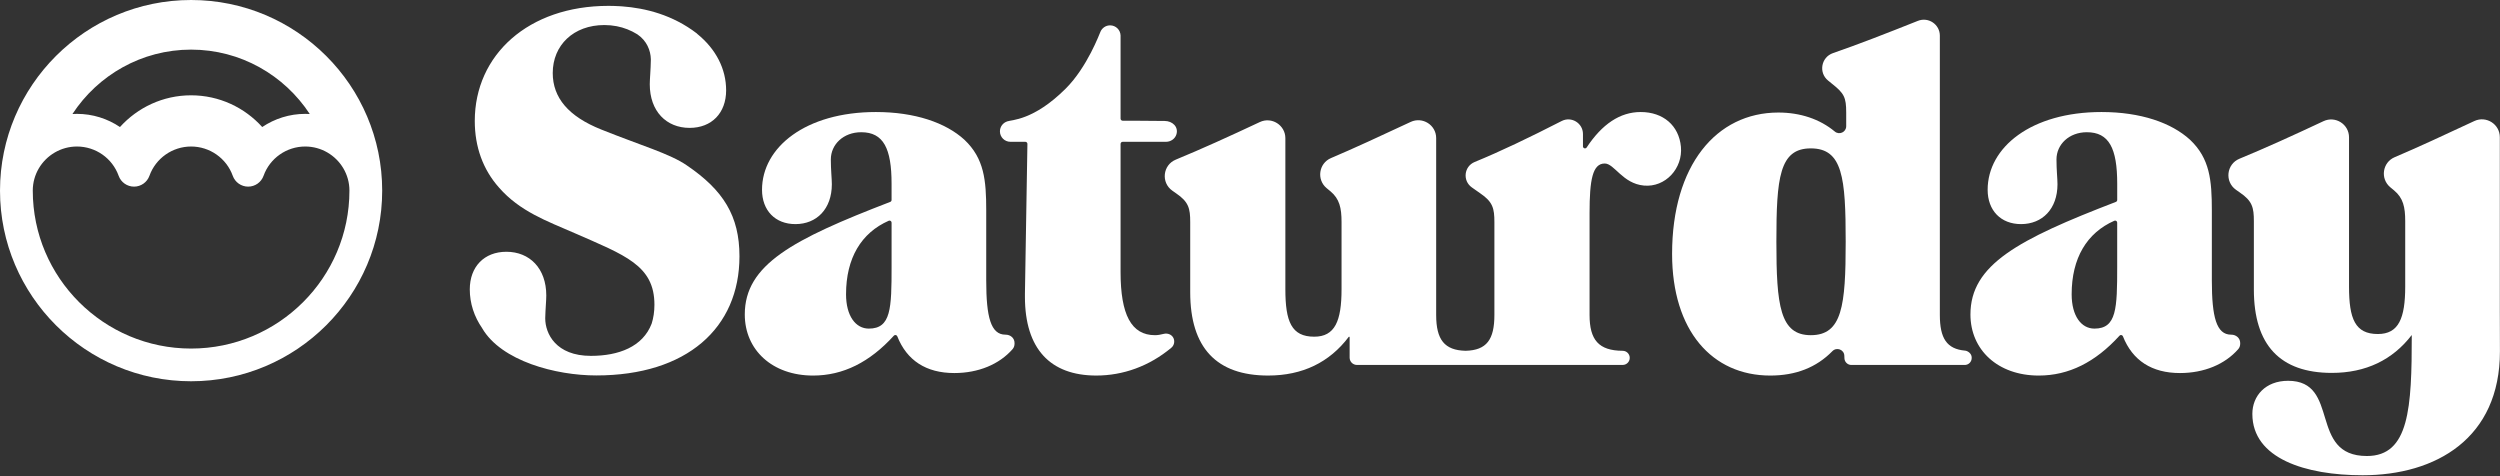 <svg width="210" height="40" viewBox="0 0 210 40" fill="none" xmlns="http://www.w3.org/2000/svg">
<rect x="0" y="0" width="210" height="40" fill="#333333" stroke="none"/>
<g id="Saturday Logo">
<g id="Group">
<path id="Vector" d="M141.197 12.324C141.029 10.553 139.718 9.41 137.816 9.41C136.086 9.41 134.574 10.425 133.28 12.388C133.188 12.528 132.969 12.463 132.969 12.295V11.257C132.969 10.34 131.996 9.747 131.179 10.166C128.447 11.565 126.023 12.726 123.874 13.606C122.975 13.974 122.84 15.182 123.634 15.742L124.339 16.238C125.401 16.959 125.529 17.509 125.529 18.655V26.458C125.529 28.524 124.88 29.42 123.117 29.466C121.335 29.428 120.638 28.534 120.638 26.458V11.598C120.638 10.501 119.492 9.777 118.496 10.242C115.948 11.432 113.729 12.463 111.806 13.277C110.773 13.715 110.576 15.092 111.44 15.807L111.755 16.067C112.52 16.704 112.69 17.467 112.69 18.654V24.295C112.69 26.966 112.137 28.282 110.394 28.282C108.481 28.282 107.971 27.01 107.971 24.295V11.609C107.971 10.511 106.823 9.785 105.827 10.252C103.256 11.46 100.913 12.524 98.766 13.409C97.671 13.86 97.509 15.337 98.476 16.017L98.788 16.236C99.85 16.958 99.978 17.508 99.978 18.654V24.549C99.978 29.213 102.189 31.546 106.525 31.546C109.411 31.546 111.679 30.438 113.29 28.302C113.316 28.269 113.369 28.285 113.369 28.327V30.042C113.369 30.381 113.644 30.655 113.984 30.655H123.022H123.316H136.285C136.288 30.655 136.291 30.654 136.294 30.654C136.296 30.654 136.299 30.655 136.302 30.655C136.632 30.655 136.898 30.39 136.898 30.061C136.898 29.733 136.632 29.467 136.302 29.467C136.301 29.467 136.299 29.467 136.298 29.467C134.295 29.453 133.523 28.559 133.523 26.457V17.89C133.523 15.092 133.778 13.734 134.798 13.734C135.606 13.734 136.299 15.42 138.082 15.587C139.898 15.759 141.37 14.137 141.197 12.324Z" fill="white"/>
<path id="Vector_2" d="M165.072 29.453C163.522 29.32 162.947 28.41 162.947 26.458V2.996C162.947 2.048 161.985 1.4 161.103 1.752C158.429 2.818 156.059 3.74 153.973 4.46C152.975 4.804 152.741 6.105 153.562 6.769L153.891 7.037C154.911 7.842 155.081 8.181 155.081 9.454V10.604C155.081 11.099 154.504 11.366 154.124 11.05C152.862 9.999 151.215 9.453 149.384 9.453C144.155 9.453 140.456 13.905 140.456 21.327C140.456 27.774 143.814 31.547 148.703 31.547C150.841 31.547 152.574 30.872 153.92 29.498C154.28 29.13 154.905 29.365 154.924 29.879L154.932 30.095C154.943 30.409 155.201 30.657 155.516 30.657H165.038C165.361 30.657 165.622 30.396 165.622 30.075V30.035C165.625 29.688 165.281 29.474 165.072 29.453ZM152.106 28.155C149.513 28.155 149.216 25.653 149.216 20.309C149.216 14.924 149.47 12.464 152.106 12.464C154.784 12.464 155.038 14.924 155.038 20.309C155.038 25.695 154.741 28.155 152.106 28.155Z" fill="white"/>
<path id="Vector_3" d="M187.418 28.112C187.415 28.112 187.414 28.112 187.411 28.112C186.179 28.112 185.795 26.628 185.795 23.575V17.68C185.795 15.136 185.625 13.312 183.967 11.743C182.394 10.302 179.801 9.41 176.527 9.41C170.618 9.41 166.962 12.378 166.962 15.941C166.962 17.68 168.067 18.825 169.768 18.825C171.553 18.825 172.829 17.553 172.829 15.474C172.829 15.009 172.744 14.287 172.744 13.397C172.744 12.126 173.807 11.107 175.295 11.107C177.165 11.107 177.846 12.464 177.846 15.432V16.8C177.846 16.87 177.801 16.934 177.735 16.959C169.519 20.117 165.517 22.236 165.517 26.416C165.517 29.384 167.813 31.547 171.256 31.547C173.772 31.547 176.006 30.431 178.039 28.197C178.125 28.102 178.279 28.131 178.326 28.251C179.129 30.283 180.752 31.336 183.117 31.336C185.141 31.336 186.894 30.606 188.012 29.328C188.122 29.204 188.176 29.041 188.176 28.874V28.809C188.176 28.4 187.828 28.108 187.418 28.112ZM175.932 27.603C174.827 27.603 174.019 26.543 174.019 24.72C174.019 21.685 175.291 19.562 177.604 18.543C177.717 18.493 177.844 18.579 177.844 18.702V22.387C177.844 25.907 177.802 27.603 175.932 27.603Z" fill="white"/>
<path id="Vector_4" d="M209.985 26.236V11.524C209.985 10.426 208.84 9.702 207.843 10.168C205.295 11.358 203.077 12.388 201.154 13.203C200.12 13.641 199.923 15.018 200.788 15.733L201.102 15.993C201.868 16.629 202.038 17.393 202.038 18.579V24.072C202.038 26.743 201.484 28.058 199.741 28.058C197.829 28.058 197.318 26.787 197.318 24.072V11.534C197.318 10.436 196.171 9.711 195.174 10.178C192.603 11.385 190.26 12.45 188.113 13.334C187.019 13.785 186.856 15.263 187.823 15.943L188.135 16.162C189.198 16.883 189.325 17.433 189.325 18.579V24.326C189.325 28.99 191.536 31.323 195.872 31.323C198.73 31.323 200.982 30.233 202.589 28.139C202.589 34.27 202.379 38.305 198.821 38.305C193.873 38.305 196.638 31.987 192.199 31.987C190.297 31.987 189.198 33.251 189.198 34.769C189.198 38.523 193.679 39.921 198.455 39.921C204.626 39.921 209.994 36.816 209.994 29.517V29.515L209.987 26.685C209.987 26.54 209.985 26.394 209.985 26.236Z" fill="white"/>
<path id="Vector_5" d="M97.744 28.047C97.487 28.115 97.242 28.155 97.019 28.155C95.021 28.155 94.128 26.416 94.128 22.854V12.089C94.128 11.991 94.207 11.912 94.305 11.912H97.943C98.344 11.912 98.712 11.658 98.823 11.274C99.003 10.652 98.482 10.161 97.832 10.161C96.972 10.161 96.236 10.14 95.235 10.14H94.305C94.207 10.14 94.128 10.061 94.128 9.963V3.029C94.128 3.022 94.13 3.016 94.13 3.009C94.13 3.001 94.128 2.996 94.128 2.988V2.987C94.117 2.512 93.729 2.13 93.249 2.13C92.886 2.13 92.573 2.35 92.439 2.664C92.369 2.804 91.342 5.625 89.52 7.442C86.813 10.143 84.932 10.063 84.6 10.198C84.6 10.198 84.6 10.198 84.6 10.2C84.249 10.315 83.994 10.645 83.994 11.034C83.994 11.518 84.388 11.911 84.874 11.911H84.875H86.126C86.224 11.911 86.305 11.991 86.303 12.091L86.094 24.676C86.094 24.761 86.094 24.845 86.094 24.93C86.094 29.298 88.221 31.546 92.088 31.546C94.33 31.546 96.533 30.766 98.397 29.206C98.621 29.017 98.7 28.692 98.577 28.409C98.438 28.099 98.074 27.959 97.744 28.047Z" fill="white"/>
<path id="Vector_6" d="M84.465 28.112C84.463 28.112 84.461 28.112 84.458 28.112C83.226 28.112 82.843 26.628 82.843 23.575V17.68C82.843 15.136 82.673 13.312 81.015 11.743C79.442 10.302 76.848 9.41 73.575 9.41C67.665 9.41 64.01 12.378 64.01 15.941C64.01 17.68 65.115 18.825 66.815 18.825C68.6 18.825 69.875 17.553 69.875 15.474C69.875 15.009 69.79 14.287 69.79 13.397C69.79 12.126 70.853 11.107 72.341 11.107C74.211 11.107 74.892 12.464 74.892 15.432V16.8C74.892 16.87 74.846 16.934 74.781 16.959C66.566 20.117 62.562 22.236 62.562 26.416C62.562 29.384 64.859 31.547 68.302 31.547C70.818 31.547 73.052 30.431 75.085 28.197C75.171 28.102 75.325 28.131 75.372 28.251C76.175 30.283 77.798 31.336 80.162 31.336C82.185 31.336 83.939 30.606 85.057 29.328C85.166 29.204 85.221 29.041 85.221 28.874V28.809C85.224 28.4 84.875 28.108 84.465 28.112ZM72.981 27.603C71.876 27.603 71.068 26.543 71.068 24.72C71.068 21.685 72.34 19.562 74.653 18.543C74.766 18.493 74.893 18.579 74.893 18.702V22.387C74.893 25.907 74.851 27.603 72.981 27.603Z" fill="white"/>
<path id="Vector_7" d="M57.695 13.893C56.293 12.918 53.785 12.197 50.511 10.882C47.748 9.78 46.43 8.21 46.43 6.133C46.43 3.8 48.173 2.104 50.766 2.104C51.121 2.104 51.465 2.137 51.8 2.201L51.809 2.203C52.419 2.321 52.993 2.547 53.532 2.88C54.328 3.416 54.656 4.236 54.672 4.987C54.661 5.877 54.581 6.601 54.581 7.079C54.581 9.35 55.976 10.742 57.928 10.742C59.786 10.742 60.995 9.49 60.995 7.588C60.995 5.787 60.139 4.126 58.581 2.858C58.561 2.835 58.545 2.817 58.532 2.807C56.498 1.25 54.234 0.68 52.248 0.534C52.171 0.527 52.095 0.526 52.016 0.52C51.704 0.502 51.4 0.493 51.104 0.493C44.387 0.493 39.881 4.607 39.881 10.162C39.881 12.324 40.561 14.234 41.921 15.761C43.664 17.753 45.917 18.559 48.255 19.577C52.506 21.442 54.972 22.291 54.972 25.599C54.972 26.177 54.891 26.706 54.74 27.183C53.996 29.134 51.964 29.893 49.635 29.893C46.695 29.893 45.799 28.025 45.799 26.737C45.817 25.925 45.888 25.266 45.888 24.819C45.888 22.543 44.491 21.149 42.536 21.149C40.673 21.149 39.462 22.403 39.462 24.308C39.462 25.48 39.827 26.594 40.509 27.578L40.507 27.581C42.121 30.33 46.683 31.537 50.084 31.537C57.694 31.537 62.115 27.55 62.115 21.528C62.116 18.134 60.755 15.971 57.695 13.893Z" fill="white"/>
</g>
<path id="Vector_8" d="M16.052 0C7.2 0 0 7.184 0 16.013C0 24.842 7.201 32.026 16.052 32.026C24.903 32.026 32.104 24.842 32.104 16.013C32.104 7.184 24.903 0 16.052 0ZM16.052 4.168C20.217 4.168 23.889 6.323 26.02 9.577C25.894 9.569 25.766 9.565 25.638 9.565C24.322 9.565 23.072 9.968 22.027 10.67C20.549 9.035 18.419 8.006 16.052 8.006C13.686 8.006 11.555 9.035 10.077 10.67C9.032 9.966 7.782 9.565 6.467 9.565C6.338 9.565 6.211 9.569 6.085 9.577C8.216 6.323 11.886 4.168 16.052 4.168ZM16.052 29.279C8.719 29.279 2.753 23.327 2.753 16.012C2.753 14.647 3.496 13.453 4.601 12.81C5.15 12.491 5.786 12.307 6.467 12.307C7.25 12.307 7.995 12.555 8.608 12.985C9.221 13.416 9.702 14.031 9.966 14.766C10.161 15.312 10.68 15.677 11.259 15.677C11.841 15.677 12.358 15.312 12.553 14.766C13.08 13.295 14.485 12.307 16.052 12.307C17.619 12.307 19.024 13.295 19.551 14.766C19.746 15.312 20.265 15.677 20.845 15.677C21.426 15.677 21.944 15.312 22.139 14.766C22.402 14.031 22.883 13.416 23.497 12.985C24.11 12.553 24.853 12.307 25.638 12.307C26.318 12.307 26.955 12.491 27.503 12.81C28.607 13.453 29.352 14.647 29.352 16.012C29.352 23.327 23.385 29.279 16.052 29.279Z" fill="white"/>
</g>
</svg>
